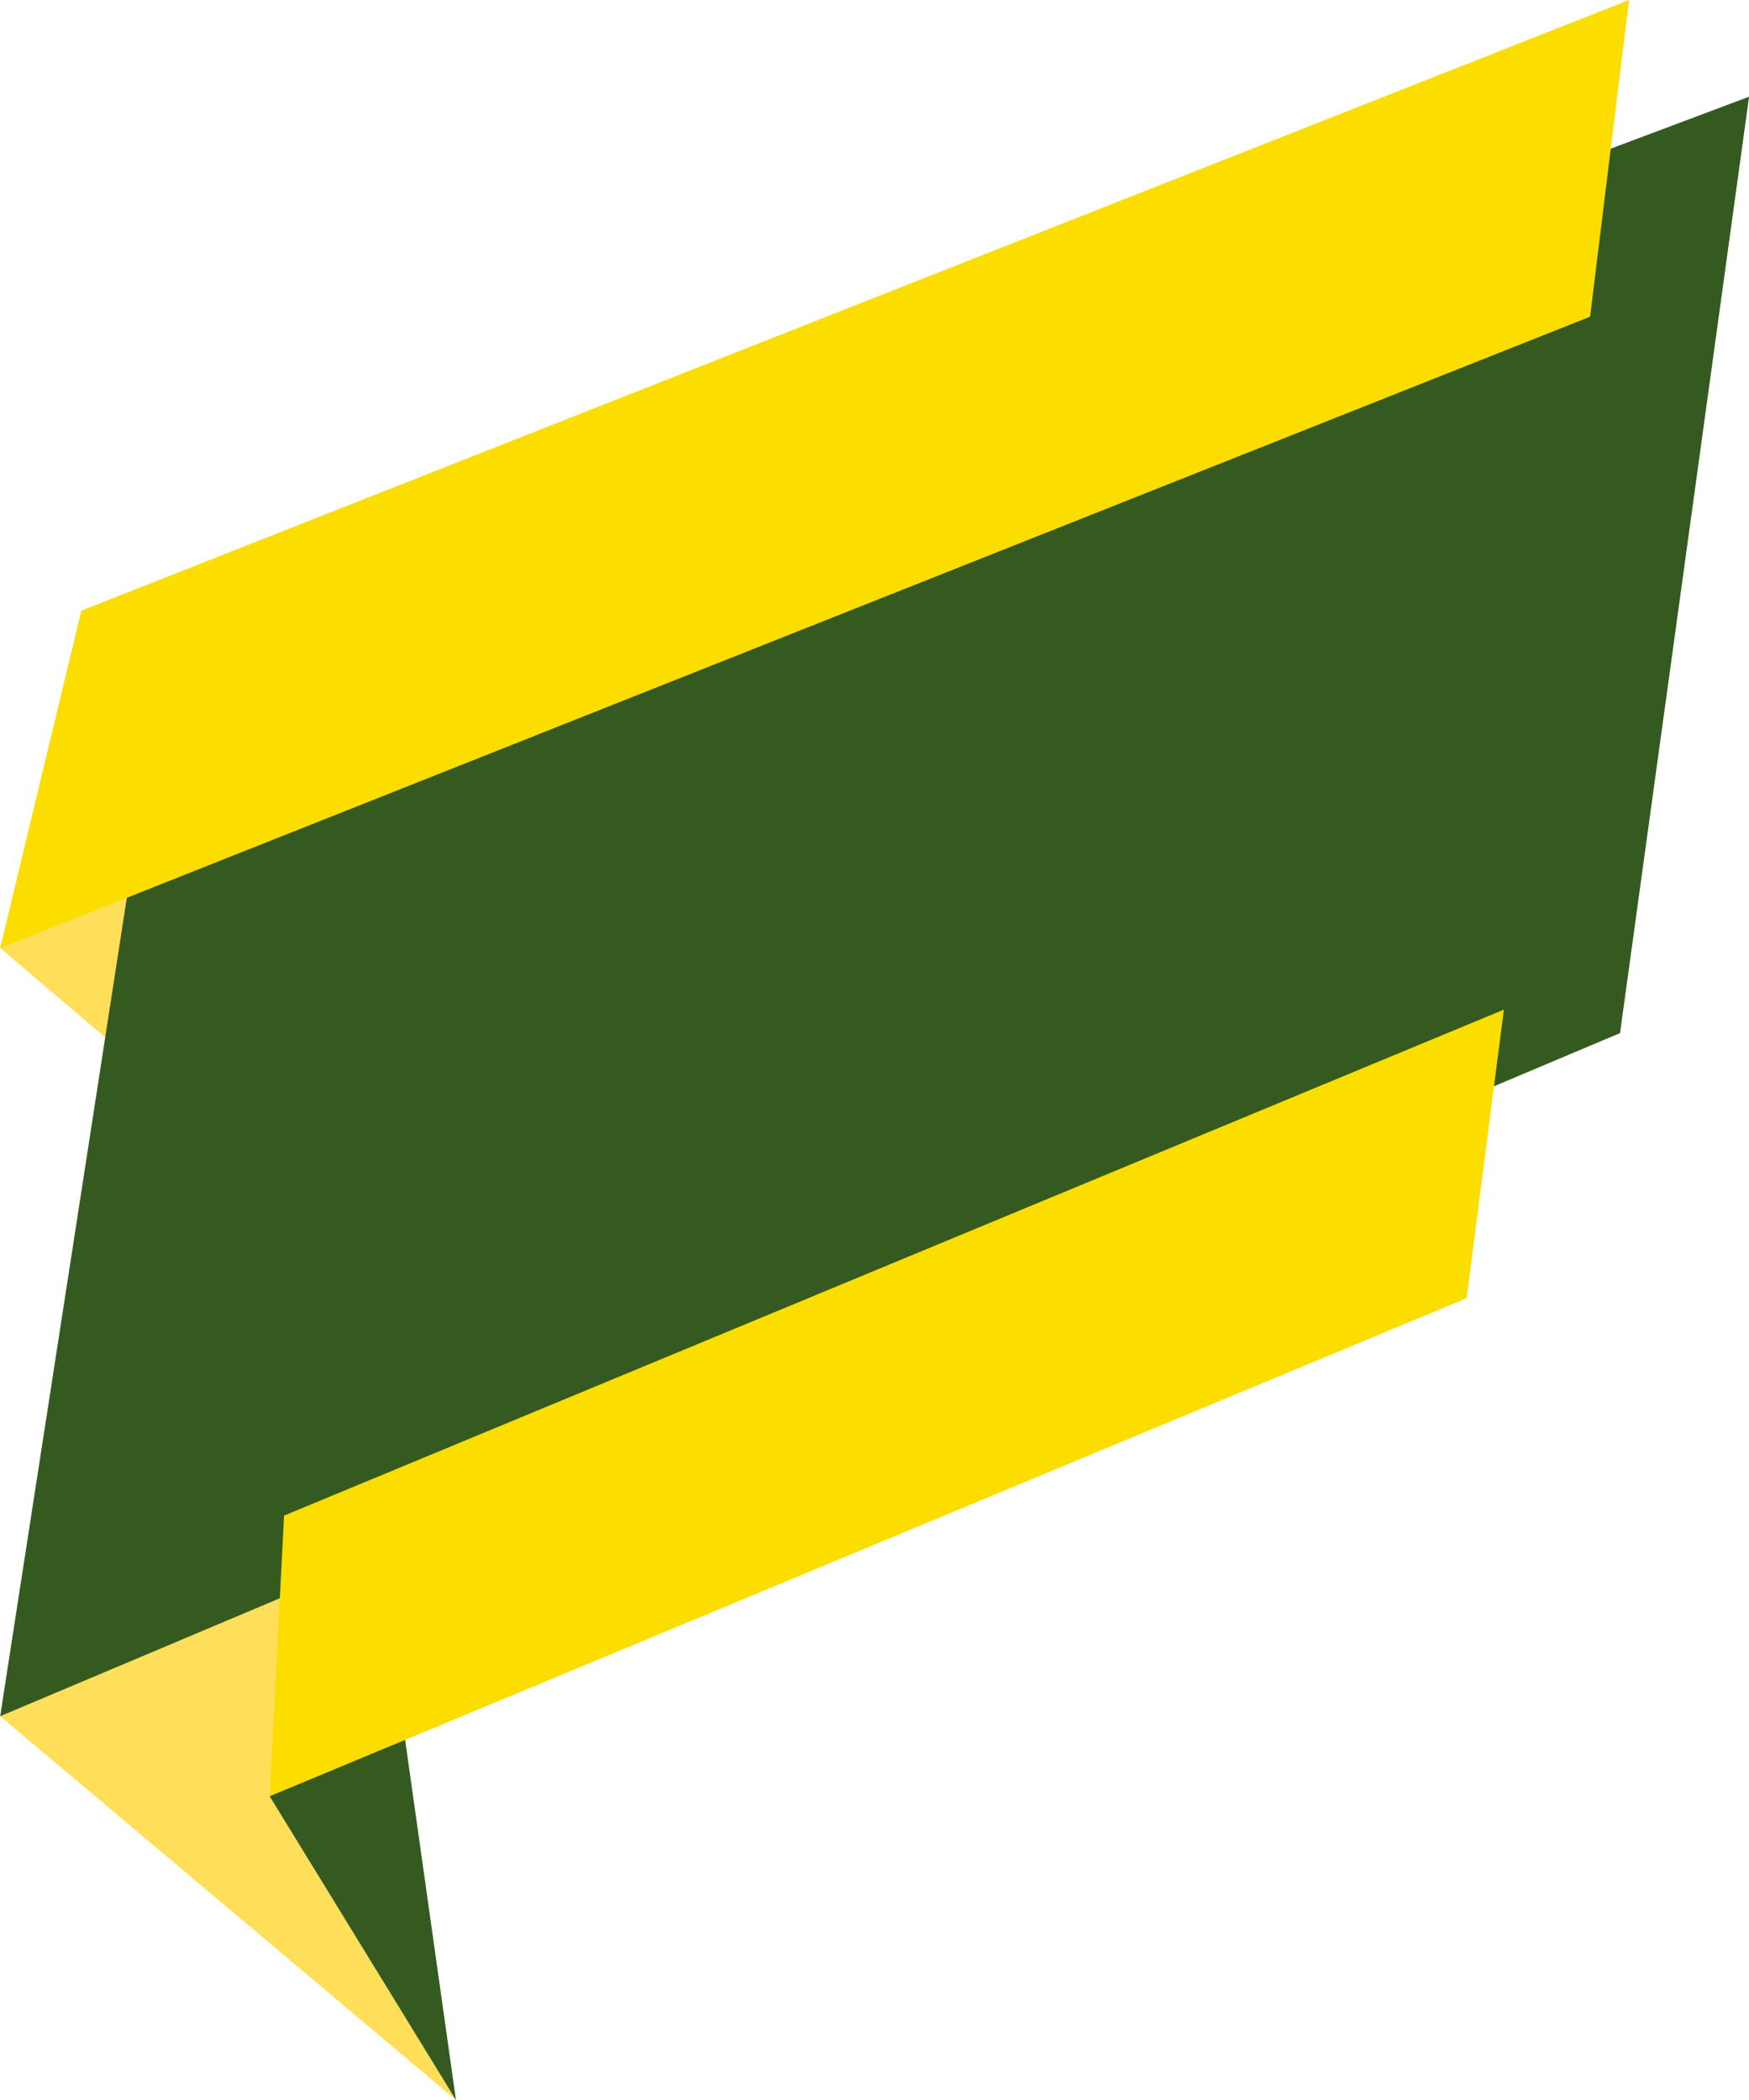 <?xml version="1.0" encoding="UTF-8" standalone="no"?><svg xmlns="http://www.w3.org/2000/svg" xmlns:xlink="http://www.w3.org/1999/xlink" fill="#000000" height="418.6" preserveAspectRatio="xMidYMid meet" version="1" viewBox="95.9 61.3 348.7 418.6" width="348.7" zoomAndPan="magnify"><g fill-rule="evenodd"><g id="change1_1"><path d="M 95.934 250.273 L 141.367 288.855 L 161.133 241.977 L 112.922 183.918 L 95.934 250.273" fill="#ffde59"/></g><g id="change1_2"><path d="M 95.934 403.379 L 186.801 479.871 L 170.051 366.066 L 95.934 403.379" fill="#ffde59"/></g><g id="change2_1"><path d="M 444.613 80.578 L 127.469 199.652 L 95.934 403.379 L 418.887 267.223 L 444.613 80.578" fill="#355a20"/></g><g id="change2_2"><path d="M 149.668 419.336 L 186.801 479.871 L 175.164 397.418 L 149.668 419.336" fill="#355a20"/></g><g id="change3_1"><path d="M 388.309 320.059 L 395.73 262.543 L 152.535 363.398 L 149.668 419.336 L 388.309 320.059" fill="#fbdd00"/></g><g id="change3_2"><path d="M 412.918 124.426 L 420.684 61.301 L 112.113 183.02 L 95.934 250.273 L 412.918 124.426" fill="#fbdd00"/></g></g></svg>